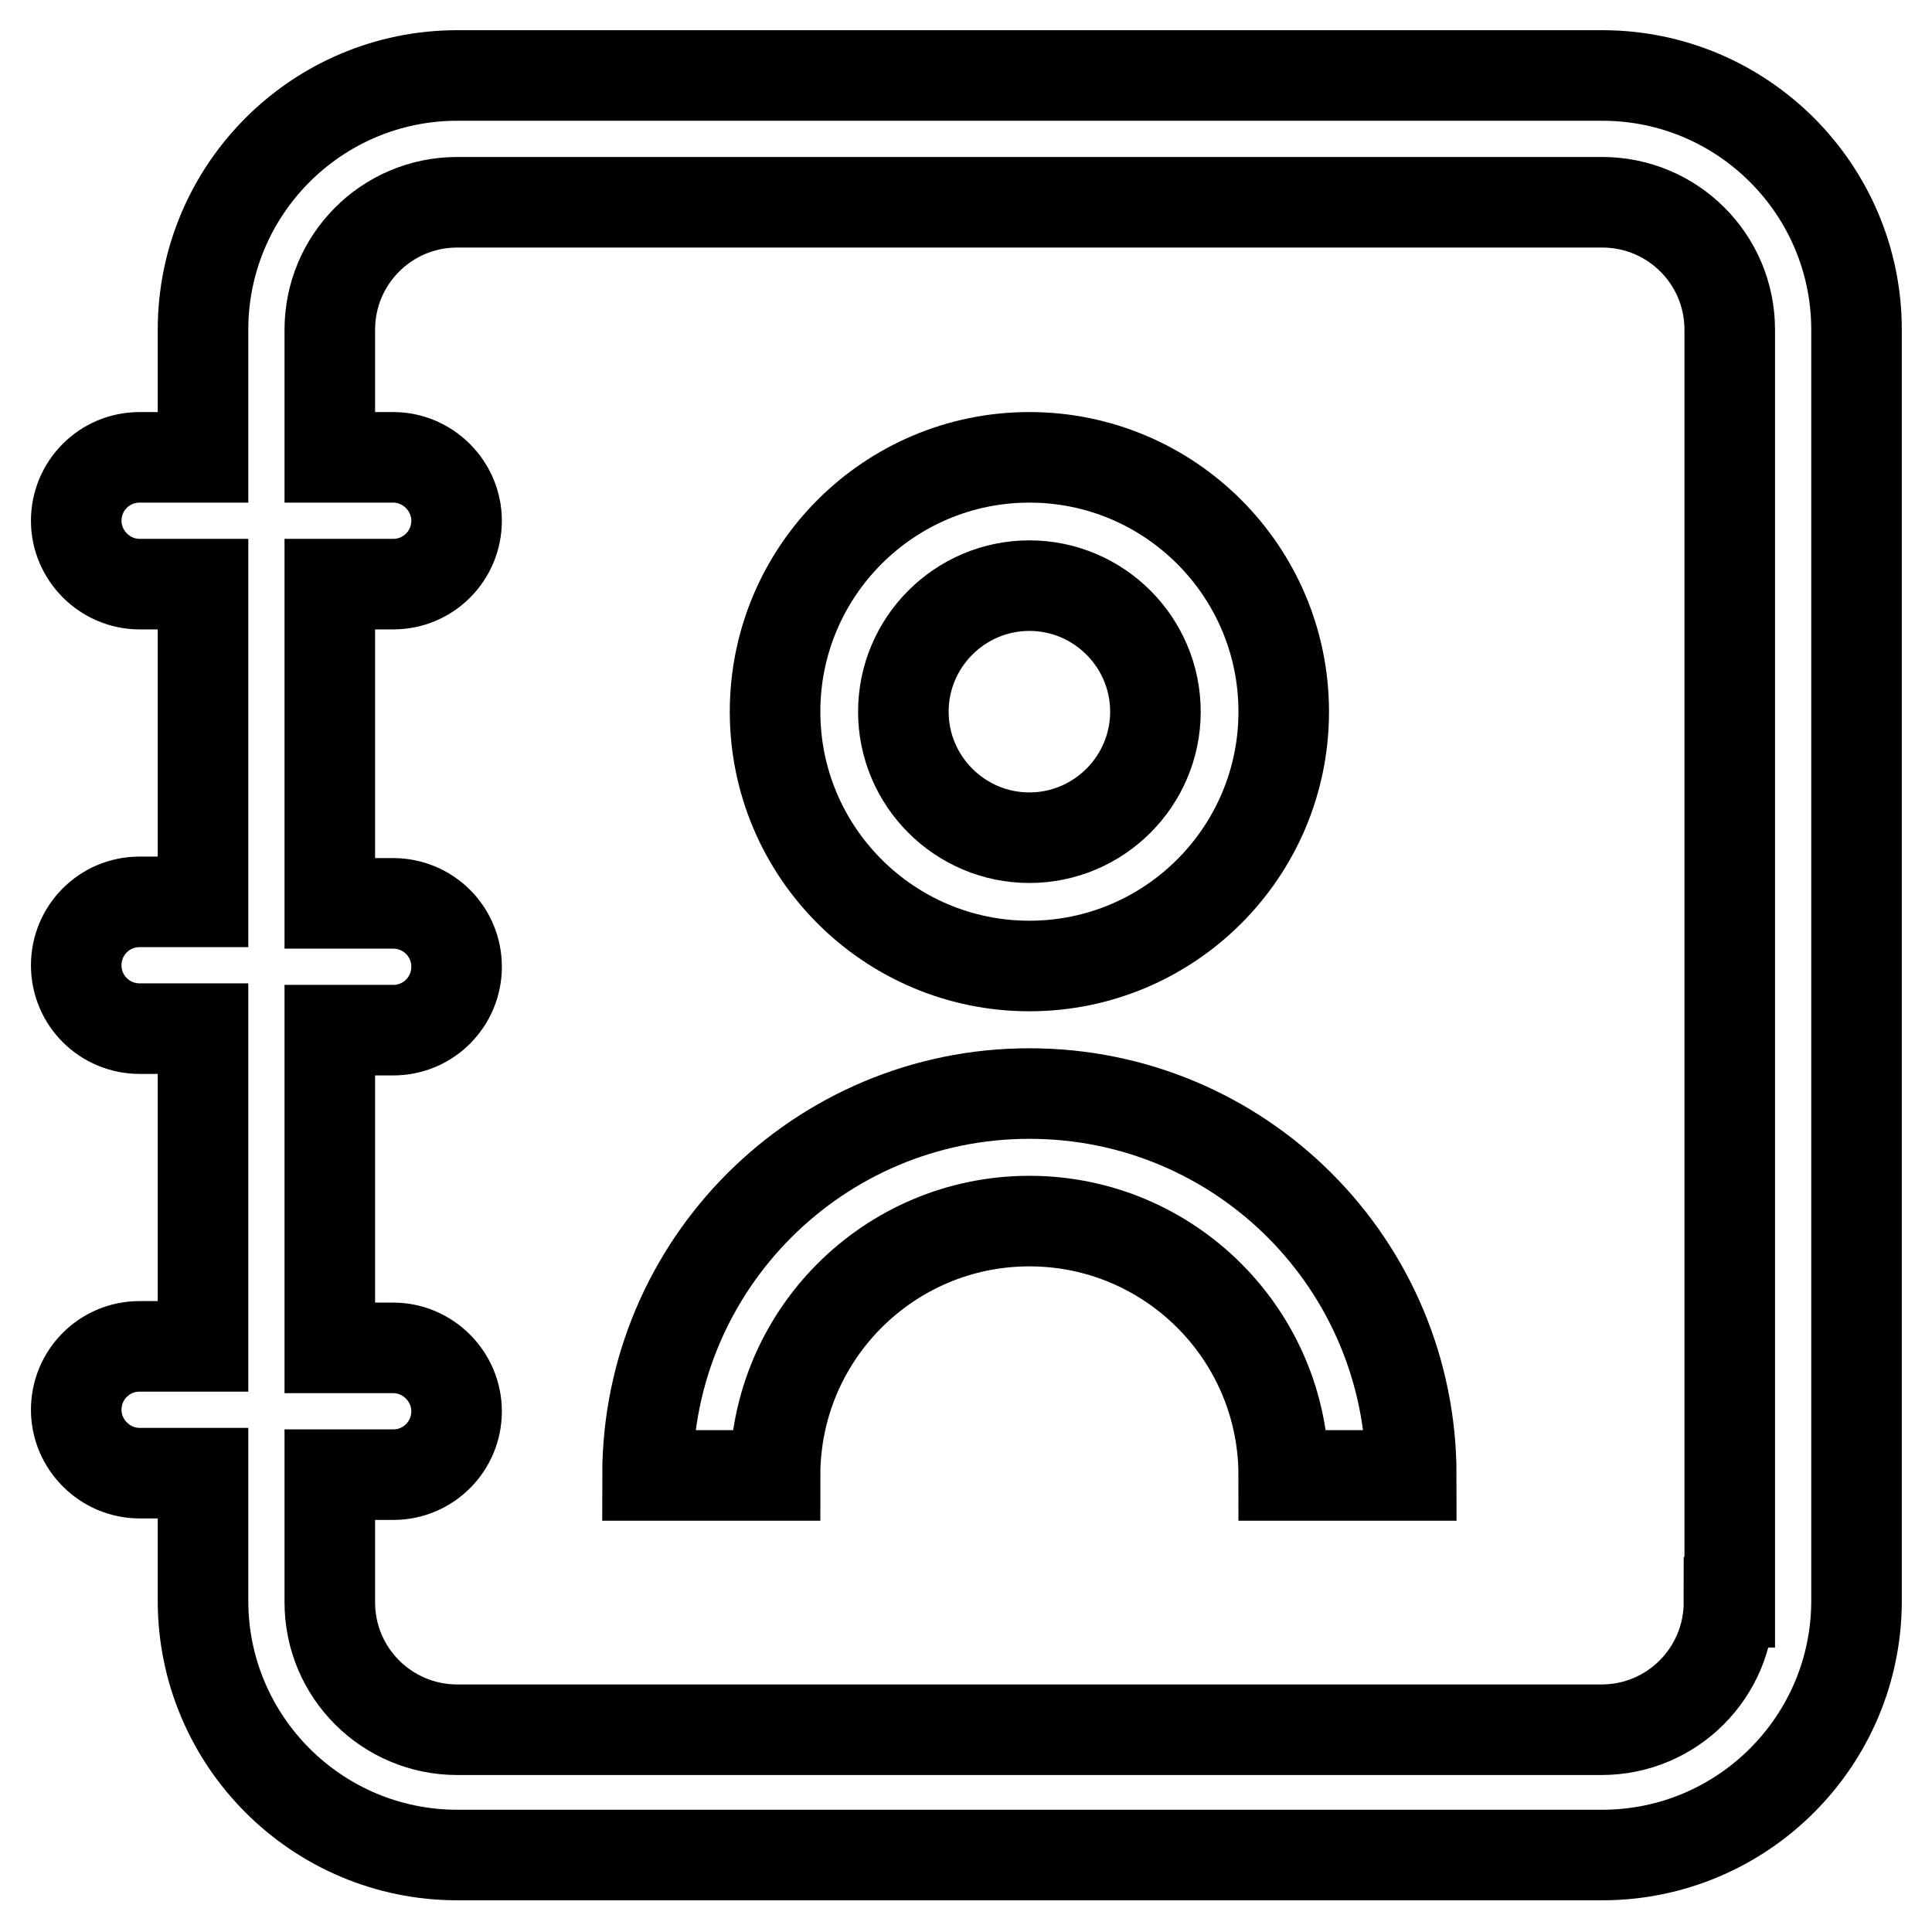 <?xml version="1.0" encoding="utf-8"?>
<!-- Svg Vector Icons : http://www.onlinewebfonts.com/icon -->
<!DOCTYPE svg PUBLIC "-//W3C//DTD SVG 1.1//EN" "http://www.w3.org/Graphics/SVG/1.1/DTD/svg11.dtd">
<svg version="1.1" xmlns="http://www.w3.org/2000/svg" xmlns:xlink="http://www.w3.org/1999/xlink" x="0px" y="0px" viewBox="0 0 256 256" enable-background="new 0 0 256 256" xml:space="preserve">
<g> <path stroke-width="12" fill-opacity="0" stroke="#000000"  d="M212.3,10H60.6C42,10,26.9,25.1,26.9,43.7v16.9h-8.4c-4.7,0-8.4,3.8-8.4,8.4s3.8,8.4,8.4,8.4h8.4v42.1h-8.4 c-4.7,0-8.4,3.8-8.4,8.4c0,4.7,3.8,8.4,8.4,8.4h8.4v42.1h-8.4c-4.7,0-8.4,3.8-8.4,8.4s3.8,8.4,8.4,8.4h8.4v16.9 c0,18.6,15.1,33.7,33.7,33.7h151.7c18.6,0,33.7-15.1,33.7-33.7V43.7C246,25.1,230.9,10,212.3,10z M229.1,212.3 c0,9.3-7.5,16.9-16.9,16.9H60.6c-9.3,0-16.9-7.5-16.9-16.9v-16.9h8.4c4.7,0,8.4-3.8,8.4-8.4s-3.8-8.4-8.4-8.4h-8.4v-42.1h8.4 c4.7,0,8.4-3.8,8.4-8.4c0-4.7-3.8-8.4-8.4-8.4h-8.4V77.4h8.4c4.7,0,8.4-3.8,8.4-8.4s-3.8-8.4-8.4-8.4h-8.4V43.7 c0-9.3,7.5-16.9,16.9-16.9h151.7c9.3,0,16.9,7.5,16.9,16.9V212.3z"/> <path stroke-width="12" fill-opacity="0" stroke="#000000"  d="M136.4,144.9c-27.9,0-50.6,22.6-50.6,50.6h16.9c0-18.6,15.1-33.7,33.7-33.7s33.7,15.1,33.7,33.7H187 C187,167.5,164.4,144.9,136.4,144.9z M136.4,128c18.6,0,33.7-15.1,33.7-33.7c0-18.6-15.1-33.7-33.7-33.7l0,0 c-18.6,0-33.7,15.1-33.7,33.7C102.7,112.9,117.8,128,136.4,128z M136.4,77.6c9.2,0,16.7,7.5,16.7,16.7c0,9.2-7.5,16.7-16.7,16.7 c0,0,0,0,0,0c-9.2,0-16.7-7.5-16.7-16.7S127.2,77.6,136.4,77.6L136.4,77.6z"/></g>
</svg>